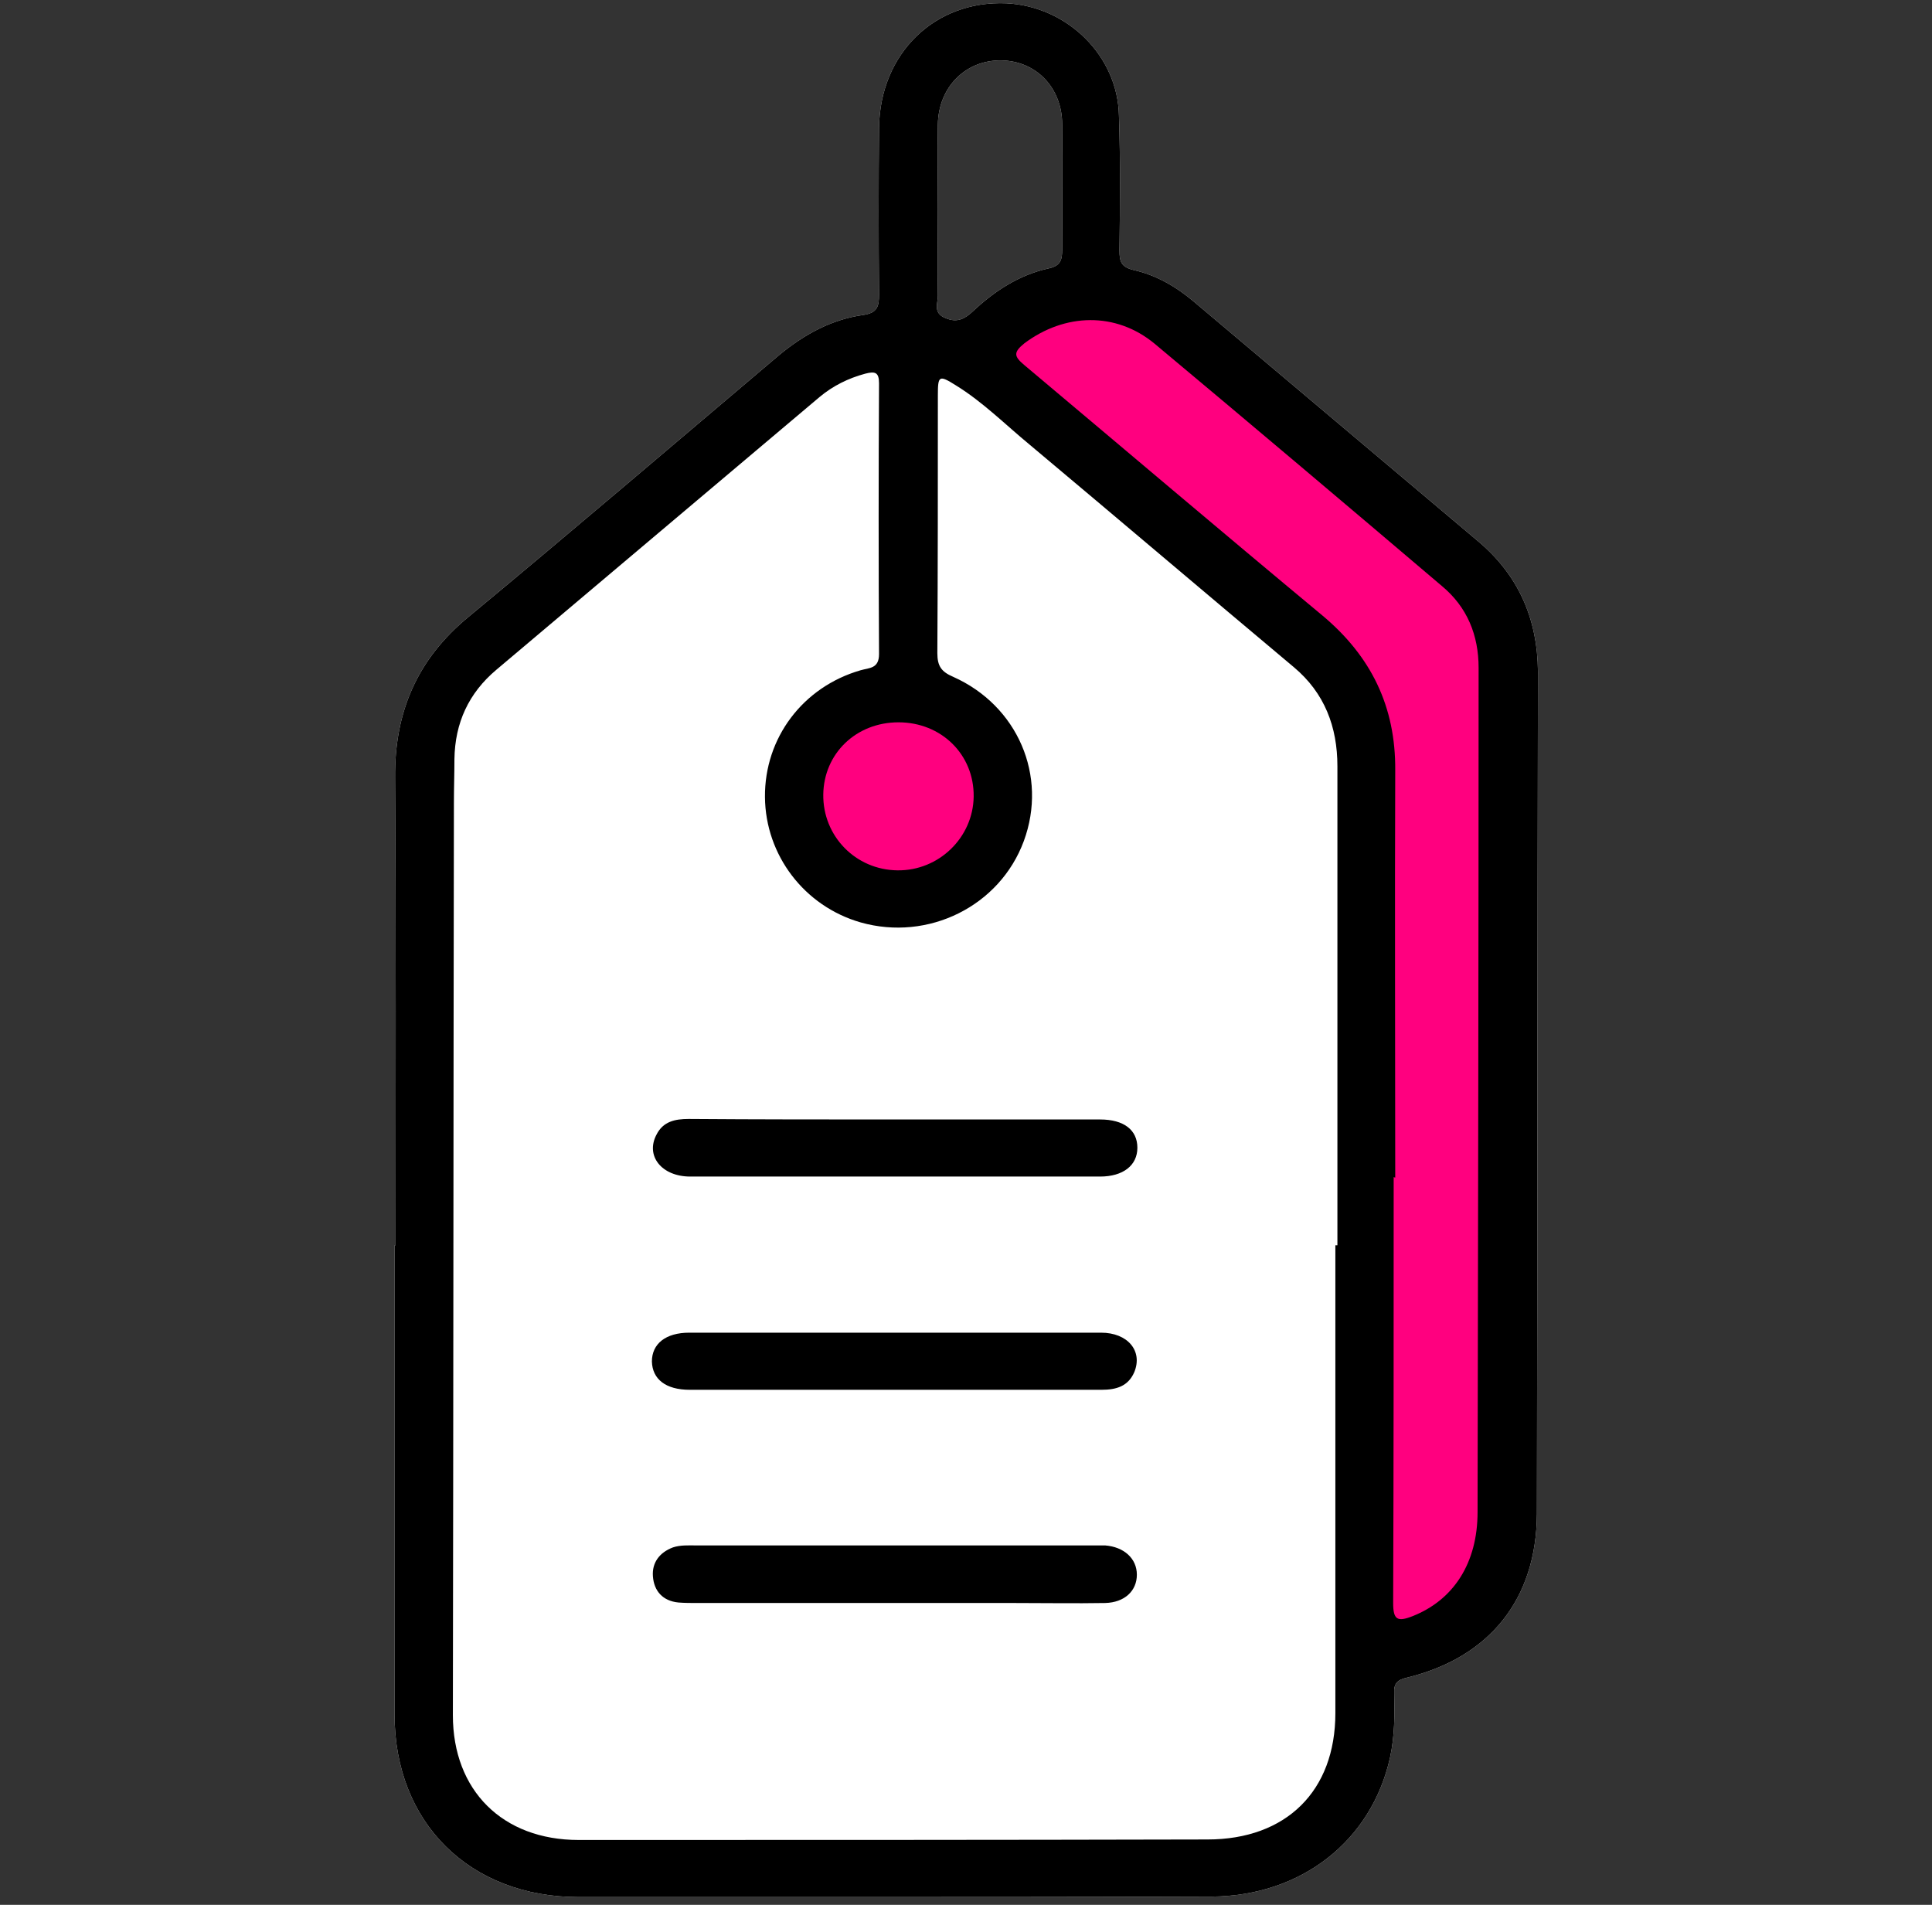 <svg width="71" height="70" viewBox="0 0 71 70" fill="none" xmlns="http://www.w3.org/2000/svg">
<rect x="0" y="0" width="71" height="70" fill="#333333" stroke="none"/>
<g clip-path="url(#clip0_1006_234289)">
<path d="M54.282 19.859C50.822 16.944 47.344 14.01 43.885 11.095C43.227 10.538 42.494 10.111 41.667 9.925C41.197 9.814 41.14 9.61 41.14 9.201C41.159 7.549 41.178 5.915 41.121 4.262C41.084 2.052 39.222 0.233 36.985 0.121C34.353 0.01 32.342 1.96 32.304 4.689C32.285 6.732 32.285 8.774 32.304 10.817C32.304 11.262 32.248 11.504 31.702 11.578C30.537 11.745 29.54 12.302 28.638 13.045C24.84 16.257 21.061 19.488 17.226 22.663C15.327 24.223 14.5 26.172 14.519 28.568C14.556 34.287 14.538 40.024 14.538 45.762H14.5C14.5 51.518 14.5 57.274 14.5 63.012C14.5 66.986 17.264 69.715 21.268 69.715C24.088 69.715 26.908 69.715 29.728 69.715C34.654 69.715 39.599 69.715 44.524 69.697C47.814 69.678 50.409 67.654 51.086 64.572C51.255 63.792 51.255 63.012 51.236 62.214C51.217 61.879 51.349 61.731 51.687 61.656C54.752 60.914 56.462 58.76 56.481 55.64C56.5 45.316 56.5 34.992 56.519 24.669C56.5 22.737 55.804 21.122 54.282 19.859ZM34.466 7.697C34.466 6.657 34.447 5.617 34.466 4.578C34.485 3.204 35.481 2.201 36.797 2.219C38.076 2.238 39.035 3.222 39.035 4.578C39.053 6.1 39.035 7.641 39.035 9.164C39.035 9.554 38.978 9.777 38.508 9.87C37.437 10.111 36.534 10.705 35.745 11.448C35.462 11.708 35.181 11.875 34.748 11.689C34.278 11.504 34.466 11.151 34.466 10.872C34.447 9.832 34.466 8.774 34.466 7.697Z" fill="white"/>
<path d="M54.282 19.859C50.822 16.944 47.344 14.01 43.885 11.095C43.227 10.538 42.494 10.111 41.667 9.925C41.197 9.814 41.14 9.61 41.14 9.201C41.159 7.549 41.178 5.915 41.121 4.262C41.084 2.052 39.222 0.233 36.985 0.121C34.353 0.01 32.342 1.96 32.304 4.689C32.285 6.732 32.285 8.774 32.304 10.817C32.304 11.262 32.248 11.504 31.702 11.578C30.537 11.745 29.54 12.302 28.638 13.045C24.84 16.257 21.061 19.488 17.226 22.663C15.327 24.223 14.5 26.172 14.519 28.568C14.556 34.287 14.538 40.024 14.538 45.762H14.5C14.5 51.518 14.5 57.274 14.5 63.012C14.5 66.986 17.264 69.715 21.268 69.715C24.088 69.715 26.908 69.715 29.728 69.715C34.654 69.715 39.599 69.715 44.524 69.697C47.814 69.678 50.409 67.654 51.086 64.572C51.255 63.792 51.255 63.012 51.236 62.214C51.217 61.879 51.349 61.731 51.687 61.656C54.752 60.914 56.462 58.76 56.481 55.64C56.5 45.316 56.5 34.992 56.519 24.669C56.5 22.737 55.804 21.122 54.282 19.859ZM34.466 7.697C34.466 6.657 34.447 5.617 34.466 4.578C34.485 3.204 35.481 2.201 36.797 2.219C38.076 2.238 39.035 3.222 39.035 4.578C39.053 6.1 39.035 7.641 39.035 9.164C39.035 9.554 38.978 9.777 38.508 9.87C37.437 10.111 36.534 10.705 35.745 11.448C35.462 11.708 35.181 11.875 34.748 11.689C34.278 11.504 34.466 11.151 34.466 10.872C34.447 9.832 34.466 8.774 34.466 7.697Z" fill="black"/>
<path d="M49.074 45.762C49.074 51.5 49.074 57.219 49.074 62.956C49.074 65.816 47.269 67.598 44.374 67.598C36.666 67.617 28.976 67.617 21.268 67.617C18.467 67.617 16.643 65.797 16.643 63.031C16.662 51.852 16.662 40.674 16.681 29.496C16.681 28.958 16.7 28.438 16.7 27.899C16.719 26.562 17.226 25.467 18.241 24.613C22.208 21.27 26.156 17.928 30.123 14.586C30.612 14.178 31.176 13.899 31.797 13.732C32.154 13.639 32.304 13.676 32.304 14.085C32.285 17.408 32.285 20.713 32.304 24.037C32.304 24.576 31.947 24.538 31.627 24.631C29.503 25.244 28.093 27.119 28.112 29.292C28.13 31.427 29.559 33.303 31.627 33.897C34.109 34.602 36.741 33.303 37.625 30.907C38.508 28.512 37.399 25.931 35.03 24.873C34.598 24.687 34.447 24.483 34.447 24C34.466 20.843 34.466 17.687 34.466 14.53C34.466 13.806 34.504 13.769 35.124 14.159C36.12 14.772 36.948 15.607 37.85 16.35C41.084 19.061 44.318 21.809 47.551 24.52C48.679 25.467 49.149 26.711 49.149 28.159C49.149 34.027 49.149 39.895 49.149 45.762C49.112 45.762 49.093 45.762 49.074 45.762Z" fill="white"/>
<path d="M51.274 43.274C51.274 38.279 51.255 33.303 51.274 28.308C51.292 25.968 50.39 24.112 48.585 22.608C44.919 19.562 41.291 16.48 37.643 13.416C37.267 13.101 37.23 12.952 37.643 12.618C39.129 11.504 41.009 11.448 42.438 12.636C45.972 15.589 49.488 18.56 52.984 21.531C53.925 22.311 54.338 23.35 54.338 24.539C54.338 34.881 54.319 45.224 54.3 55.566C54.3 57.442 53.417 58.797 51.913 59.391C51.349 59.614 51.198 59.521 51.198 58.908C51.217 53.691 51.217 48.473 51.217 43.255C51.255 43.274 51.274 43.274 51.274 43.274Z" fill="#FF007F"/>
<path d="M35.782 29.273C35.763 30.777 34.504 32.003 32.981 31.984C31.439 31.966 30.236 30.722 30.255 29.199C30.273 27.695 31.458 26.544 33.018 26.544C34.598 26.544 35.801 27.732 35.782 29.273Z" fill="#FF007F"/>
<path d="M32.812 51.073C30.33 51.073 27.829 51.073 25.348 51.073C24.464 51.073 23.975 50.683 23.957 50.033C23.957 49.383 24.464 48.974 25.329 48.974C30.367 48.974 35.425 48.974 40.463 48.974C41.441 48.974 42.005 49.643 41.685 50.423C41.46 50.943 41.027 51.073 40.482 51.073C37.944 51.073 35.387 51.073 32.812 51.073Z" fill="black"/>
<path d="M32.887 41.139C35.406 41.139 37.907 41.139 40.426 41.139C41.309 41.139 41.798 41.529 41.798 42.178C41.798 42.828 41.272 43.237 40.426 43.237C35.406 43.237 30.386 43.237 25.367 43.237C24.314 43.237 23.712 42.476 24.126 41.696C24.37 41.213 24.803 41.12 25.31 41.12C27.829 41.139 30.349 41.139 32.887 41.139Z" fill="black"/>
<path d="M32.887 58.908C30.462 58.908 28.055 58.908 25.63 58.908C25.404 58.908 25.16 58.908 24.934 58.89C24.352 58.834 24.032 58.463 23.994 57.924C23.957 57.423 24.239 57.051 24.727 56.866C25.009 56.773 25.291 56.792 25.555 56.792C30.443 56.792 35.312 56.792 40.2 56.792C40.332 56.792 40.482 56.792 40.614 56.792C41.309 56.847 41.779 57.274 41.779 57.868C41.779 58.463 41.328 58.89 40.614 58.908C39.505 58.927 38.414 58.908 37.305 58.908C35.839 58.908 34.353 58.908 32.887 58.908Z" fill="black"/>
</g>
<defs>
<clipPath id="clip0_1006_234289">
<rect width="70" height="70" fill="white" transform="translate(0.5)"/>
</clipPath>
</defs>
</svg>
